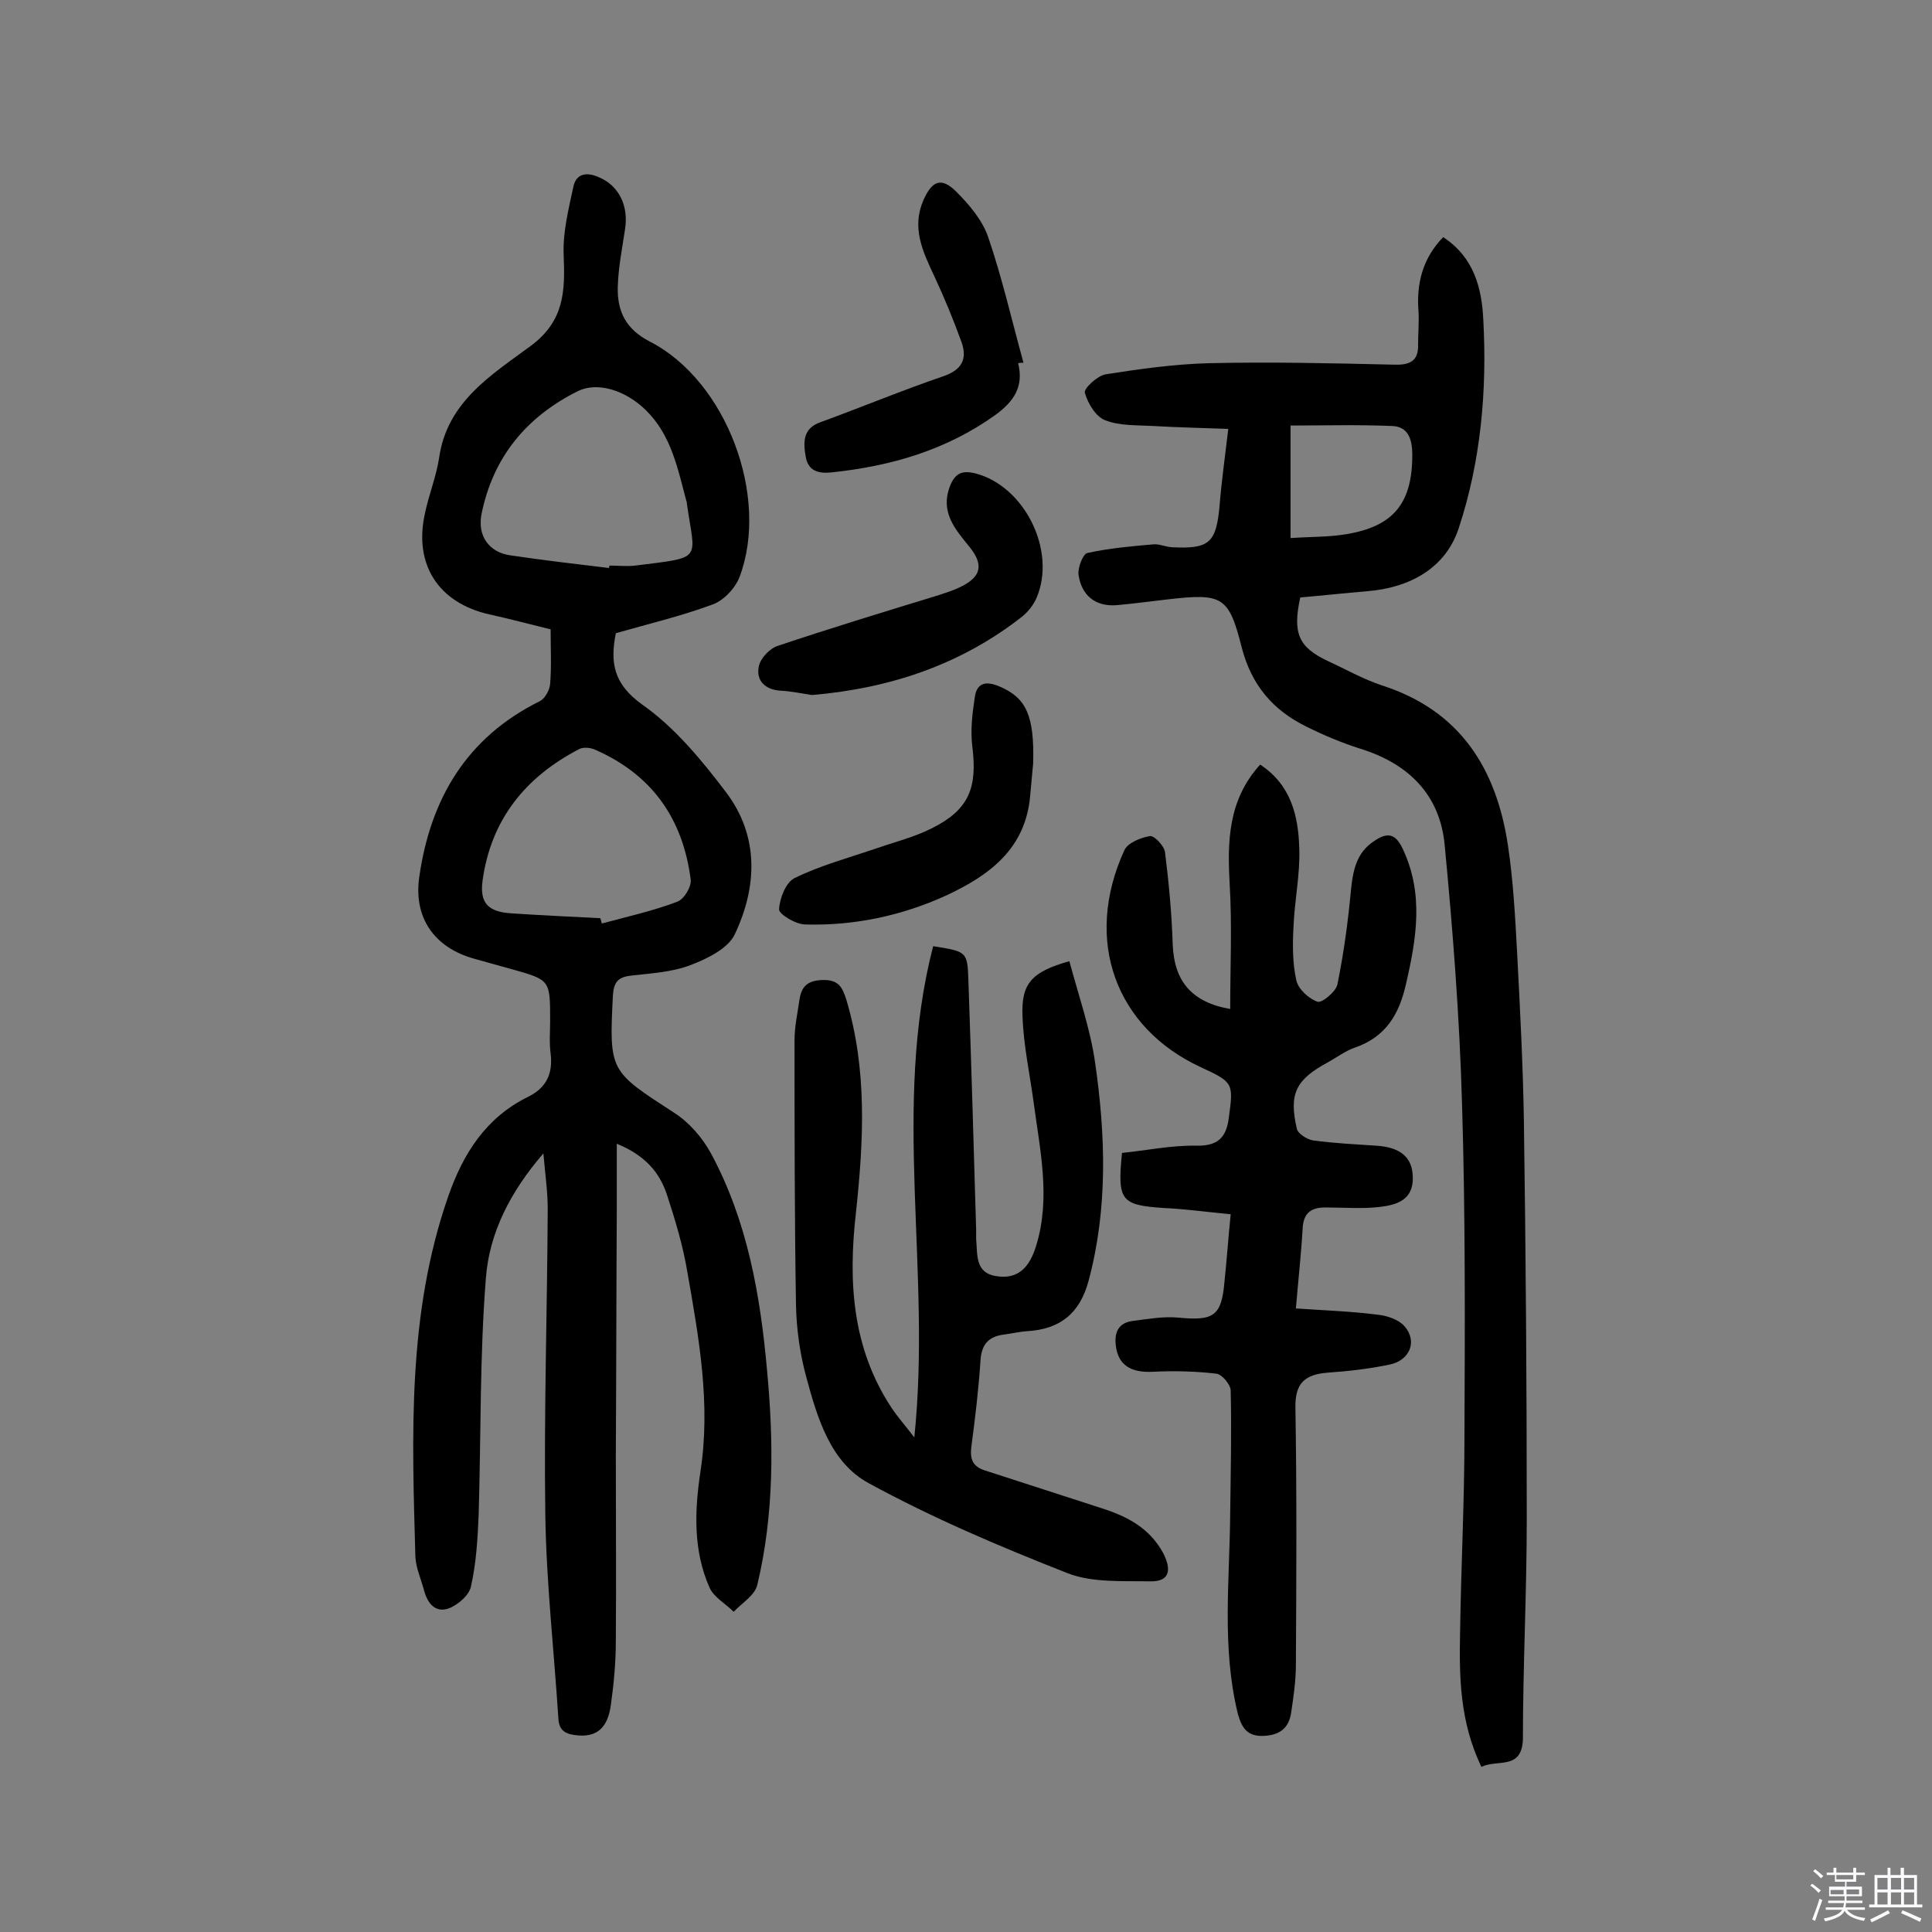<svg enable-background="new 0 0 400 400" viewBox="0 0 400 400" xmlns="http://www.w3.org/2000/svg"><rect x="0" y="0" width="400" height="400" fill="#808080" stroke="none"/><path d="m374.8 390.4.4-.4c.7.5 1.3 1 1.8 1.4l-.5.5c-.5-.6-1.1-1.1-1.7-1.5zm1 7.3-.6-.3c.5-1.4 1.1-2.8 1.5-4.3.2.1.4.2.6.3-.5 1.3-1 2.8-1.5 4.3zm-.4-10.3.4-.4c.4.3 1 .8 1.7 1.4l-.5.5c-.4-.5-1-1-1.6-1.5zm2.5.3h1.7v-1h.6v1h3.5v-1h.6v1h1.8v.5h-1.8v1.4h-2v1h3.2v2h-3.2v.9h3.3v.5h-3.4c0 .3-.1.6-.1.9h4v.5h-3.7c.7.9 1.9 1.5 3.8 1.7-.1.2-.2.4-.3.6-2.1-.4-3.5-1.1-4-2.1-.4 1-1.8 1.7-4 2.2-.1-.2-.2-.4-.3-.6 2.1-.4 3.4-1 3.8-1.8h-3.4v-.5h3.6c.1-.3.1-.6.2-.9h-3.3v-.5h3.4c0-.3 0-.6 0-.9h-3.2v-2h3.3v-1h-2.1v-1.4h-1.7v-.5zm1.1 3.5v1h2.7c0-.3 0-.4 0-.4 0-.1 0-.2 0-.2 0-.1 0-.2 0-.3h-2.7zm1.2-3v.9h3.5v-.9zm4.7 3h-2.6v.6.4h2.6z" fill="#fbfafc"/><path d="m393.6 386.7h.6v1.5h2.7v6.1h1.1v.6h-11v-.6h1.1v-6.1h2.7v-1.5h.6v1.5h2.1v-1.5zm-2.7 8.8.4.6c-1.2.6-2.5 1.3-3.8 1.9-.1-.2-.2-.4-.3-.6 1.2-.6 2.5-1.2 3.7-1.9zm-2.2-6.7v2.4h2.1v-2.4zm0 3v2.5h2.1v-2.5zm2.8-3v2.4h2.1v-2.4zm0 3v2.5h2.1v-2.5zm6 6.1c-1.4-.7-2.7-1.3-3.9-1.8l.3-.6c1.5.6 2.7 1.2 3.9 1.7zm-1.2-9.1h-2.1v2.4h2.1zm-2.1 3v2.5h2.1v-2.5z" fill="#fbfafc"/><g fill="#010000"><path d="m114 130.3c-4.5-1.1-8.6-2.2-12.7-3.1-10.6-2.4-15.7-10.4-13.3-21 .8-3.8 2.3-7.5 2.9-11.3 1.6-11.7 10.9-17.3 19-23.3 7-5.2 7.1-11.4 6.8-18.8-.2-4.7 1-9.4 2-14.1.6-2.9 2.9-3.1 5.3-2 4.1 1.7 6.2 5.9 5.4 10.8-.6 4-1.4 8-1.5 12-.1 4.9 1.6 8.6 6.6 11.2 15.9 8.1 24.9 32.2 18.6 48.8-.9 2.3-3.3 4.9-5.7 5.7-6.5 2.4-13.3 4-19.9 5.9-1.2 6.1-.5 10.5 5.5 14.8 6.7 4.7 12.3 11.5 17.3 18.1 6.9 9.1 6.5 19.6 1.8 29.5-1.4 2.9-5.7 5-9.1 6.3-3.9 1.5-8.2 1.7-12.4 2.2-2.6.3-3.5 1.3-3.7 4-.8 15.9-.7 15.7 12.7 24.4 3.1 2 5.8 5.1 7.6 8.4 7.5 13.9 10.2 29.2 11.6 44.8 1.4 14.9 1.5 29.8-2 44.5-.5 2.2-3.2 3.8-4.9 5.6-1.7-1.7-4.1-3-5-5-3.4-7.7-3.1-15.8-1.9-23.9 2.2-14.1-.3-27.8-2.7-41.5-.9-5.4-2.5-10.7-4.2-15.9-1.5-4.6-4.5-8.2-10.4-10.6v13.8c-.1 16.9-.1 33.8-.2 50.7 0 12.8.1 25.6 0 38.4 0 4.4-.4 8.8-1 13.1-.5 3.8-2 6.9-6.8 6.5-2.4-.2-4-.8-4.1-3.6-.9-14-2.5-28.1-2.7-42.1-.3-21.1.4-42.2.5-63.3 0-3.5-.5-7-.9-11.5-6.9 8-11.2 16.5-11.9 25.8-1.3 16.3-1 32.7-1.5 49-.2 5-.5 10-1.6 14.9-.4 1.8-2.7 3.8-4.6 4.5-2.8 1-4.4-1.1-5.1-3.7-.6-2.3-1.7-4.7-1.8-7-.7-25.1-1.7-50.2 6.8-74.6 3.1-8.9 7.8-16.3 16.5-20.6 3.9-1.9 5.2-4.9 4.7-9-.3-2.2-.1-4.5-.1-6.8 0-8.4 0-8.4-7.8-10.6-2.6-.7-5.3-1.5-7.9-2.2-8.3-2.3-12.6-8.5-11.4-16.9 2.3-16.2 9.8-28.9 24.9-36.4 1.1-.5 2.1-2.3 2.2-3.6.3-3.7.1-7.3.1-11.3zm12.1-12.7c0-.2 0-.3.1-.5 1.8 0 3.6.2 5.3 0 14.3-1.8 12.4-.9 10.7-12.9 0-.2 0-.3-.1-.5-1.8-6.7-3.1-13.6-8.4-18.8-4.3-4.2-10.1-5.9-14.1-3.9-10.6 5.3-17.5 13.6-19.9 25.4-.9 4.5 1.5 8 6.1 8.6 6.8 1 13.6 1.8 20.3 2.6zm-1.8 72.5c.1.4.2.7.3 1.1 5.2-1.4 10.6-2.6 15.6-4.5 1.4-.5 3-3.1 2.8-4.6-1.6-12.5-7.9-21.6-19.6-26.8-1-.5-2.6-.7-3.5-.2-11.2 5.8-18.3 14.7-20 27.3-.6 4.6 1.2 6.4 6 6.7 6.1.4 12.3.7 18.4 1z"/><path d="m306.7 365.8c-4.5-9.4-4.6-18.7-4.4-28.1.2-13.5.9-26.9.9-40.4.1-22.9.2-45.8-.5-68.7-.5-17.9-1.9-35.9-3.6-53.7-1-10.4-7.5-16.8-17.5-19.9-3.8-1.2-7.6-2.8-11.2-4.6-6.9-3.4-11.3-8.6-13.3-16.3-2.7-10.7-4-11.3-15.4-10-3.5.4-7.1.9-10.6 1.2-4.4.3-7.2-2.1-7.8-6.3-.2-1.4.9-4.3 1.8-4.5 4.5-1 9.1-1.4 13.7-1.8 1.2-.1 2.5.5 3.8.6 7.8.4 9.2-.9 9.9-8.6.4-5 1.1-9.9 1.8-15.9-5.3-.2-10.4-.3-15.5-.6-3.4-.2-7 0-10-1.2-1.9-.7-3.6-3.5-4.2-5.7-.2-.9 2.6-3.5 4.3-3.8 7-1.1 14.1-2.1 21.2-2.3 12.8-.3 25.7 0 38.5.3 3.1.1 5.1-.6 5-4.1 0-2.2.2-4.5.1-6.7-.5-5.9.8-11.2 5.1-15.6 6.4 4.2 8 10.6 8.3 17.1.8 14.6-.5 29.3-5.1 43.2-2.7 8.2-10.1 12.3-18.9 13-4.7.4-9.3.9-13.9 1.3-1.6 7.4-.4 10.3 5.8 13.2 3.7 1.7 7.2 3.7 11.1 5 16.2 5.2 23.7 17.2 26.1 33.1 1.1 7.3 1.5 14.8 1.9 22.2.6 11.5 1.2 23 1.4 34.5.4 27.6.6 55.2.6 82.8 0 15.2-.8 30.5-.8 45.7-.3 6.3-5.2 4-8.6 5.6zm-39.5-254.4c4.5-.3 8-.2 11.5-.8 9.8-1.6 13.7-6.4 13.7-16.4 0-3-.7-5.9-4.2-6-7-.3-14.1-.1-21-.1z"/><path d="m254.8 251.4c-5.2-.5-9.5-1.1-13.9-1.3-8.8-.6-9.6-1.5-8.6-11.4 5-.5 10.2-1.6 15.4-1.5 4.4.1 6.2-1.7 6.7-5.7 1-7.3 1-7.4-5.9-10.6-17.4-8.1-24.3-26.1-15.7-44.9.7-1.5 3.4-2.6 5.3-2.9.9-.1 2.9 2 3.1 3.3.8 6.4 1.4 12.8 1.6 19.2.3 7.4 3.8 11.9 11.9 13.3 0-8.7.4-17.2-.1-25.7-.5-8.9-.4-17.5 6.3-24.9 6.4 4.2 7.9 10.6 8.1 17.3.2 5.5-1 10.9-1.2 16.4-.2 3.7-.2 7.5.6 11 .4 1.8 2.6 3.8 4.4 4.4.9.3 3.8-2.1 4.1-3.6 1.3-6.4 2.2-13 2.8-19.5.4-4 1.1-7.7 4.7-10.1 2.6-1.8 4.4-1.9 6 1.5 4.4 9.3 2.9 18.5.7 28-1.4 6.3-4.2 11-10.6 13.2-2 .7-3.7 2-5.5 3-6.7 3.6-8.2 6.5-6.5 13.8.2 1 2.1 2.2 3.3 2.4 4.3.6 8.7.8 13.1 1.1 4.9.3 7.5 2.3 7.6 6.4.2 4.9-3.4 5.9-7 6.3-3.5.4-7.1.1-10.7.1-3-.1-4.9.8-5.1 4.3-.3 5.3-.9 10.6-1.4 16.6 5.9.4 11.5.6 17 1.3 1.9.2 4.3 1 5.5 2.4 2.7 3.1 1.1 7-3 7.9-4.3.9-8.6 1.4-13 1.7-4.7.4-6.7 2.2-6.6 7.3.3 17.7.2 35.4.1 53.1 0 3.4-.5 6.8-1 10.1-.5 3.2-2.5 4.6-5.8 4.7s-4.4-1.7-5.2-4.5c-3.4-13.8-1.7-27.8-1.6-41.7.1-8.4.3-16.9.1-25.3 0-1.2-1.8-3.4-3-3.5-4.3-.5-8.6-.6-12.9-.4-4.8.3-7.5-1.4-7.9-5.6-.3-2.7.7-4.5 3.4-4.9 3.2-.4 6.4-1 9.6-.7 7.2.7 8.9-.3 9.5-7.3.5-4.7.8-9.2 1.3-14.1z"/><path d="m221.4 199c1.9 7.1 4.3 13.9 5.3 20.8 2.2 15.1 2.7 30.3-1.3 45.3-1.8 6.8-5.9 10.1-12.7 10.5-1.6.1-3.2.5-4.8.7-3.2.4-4.7 2-4.9 5.4-.4 6-1.1 11.9-1.9 17.9-.3 2.5.3 4 2.7 4.8 8.1 2.6 16.3 5.3 24.4 7.9 5.3 1.7 9.8 4.1 12.6 9.2 1.7 3.3 1.6 6-2.7 5.9-5.8-.1-12 .3-17.1-1.7-14-5.5-27.9-11.4-41.1-18.6-8-4.3-10.7-13.6-13-22.1-1.3-4.8-2-9.9-2.1-14.8-.3-18.3-.3-36.6-.3-54.9 0-2.7.6-5.4 1-8.2s1.6-4.1 4.8-4.2c3.3-.1 4.1 1.5 4.9 4 4.4 14.6 3.6 29.4 2 44.3-1.6 14.1-.8 27.9 7.4 40.3 1.2 1.8 2.7 3.5 4.7 6.1 3.6-34.6-4.7-68.5 3.9-101.7 7 1.1 7.1 1.1 7.3 7.2.6 17.2 1.1 34.3 1.6 51.5v1.9c.3 3.1-.3 7 4.1 7.7 4.7.8 7-2 8.3-6.2 3.1-10 .8-19.9-.5-29.8-.8-5.9-2.1-11.8-2.3-17.8-.3-6.8 1.9-9.2 9.7-11.4z"/><path d="m168.1 143.9c-2-.3-4.3-.8-6.5-.9-3.2-.2-5.1-2.1-4.5-5 .3-1.7 2.3-3.8 4-4.3 11-3.7 22.2-7.1 33.3-10.5 1.5-.5 3.1-1 4.5-1.7 4.3-2.1 4.8-4.6 1.8-8.3s-6.1-7.2-4-12.6c1.1-2.8 2.7-3.2 5.2-2.6 10.2 2.6 16.9 16 12.7 25.8-.6 1.4-1.7 2.8-2.9 3.8-12.6 9.9-27.2 14.9-43.6 16.3z"/><path d="m210.8 75.2c1.2 4.9-.9 7.9-4.7 10.7-10.2 7.3-21.6 10.6-33.9 11.9-2.8.3-4.9-.3-5.4-3.3s-.6-5.8 3.1-7.1c8.5-3.1 16.9-6.6 25.4-9.5 3.8-1.3 5-3.5 3.8-7-1.7-4.7-3.6-9.3-5.7-13.8-2.4-5.1-4.7-10-2.2-15.7 1.8-4 3.7-4.8 6.8-1.7 2.7 2.7 5.4 5.9 6.6 9.4 2.9 8.5 4.9 17.3 7.3 26-.4 0-.7 0-1.1.1z"/><path d="m213.9 158.1c-.1 1.4-.4 4-.6 6.5-.9 11.1-8.4 16.6-17.4 20.8-9.2 4.2-19.1 6.3-29.2 6-1.9 0-5.4-2.1-5.4-3.1.1-2.3 1.4-5.6 3.2-6.5 5.3-2.6 11.2-4.2 16.8-6.1 4-1.4 8.1-2.4 11.8-4.3 7.5-3.8 9.3-8.3 8.2-16.9-.4-3.3 0-6.7.5-10 .4-3.4 2.6-3.5 5.3-2.3 5.3 2.3 7.1 5.9 6.8 15.9z"/></g></svg>